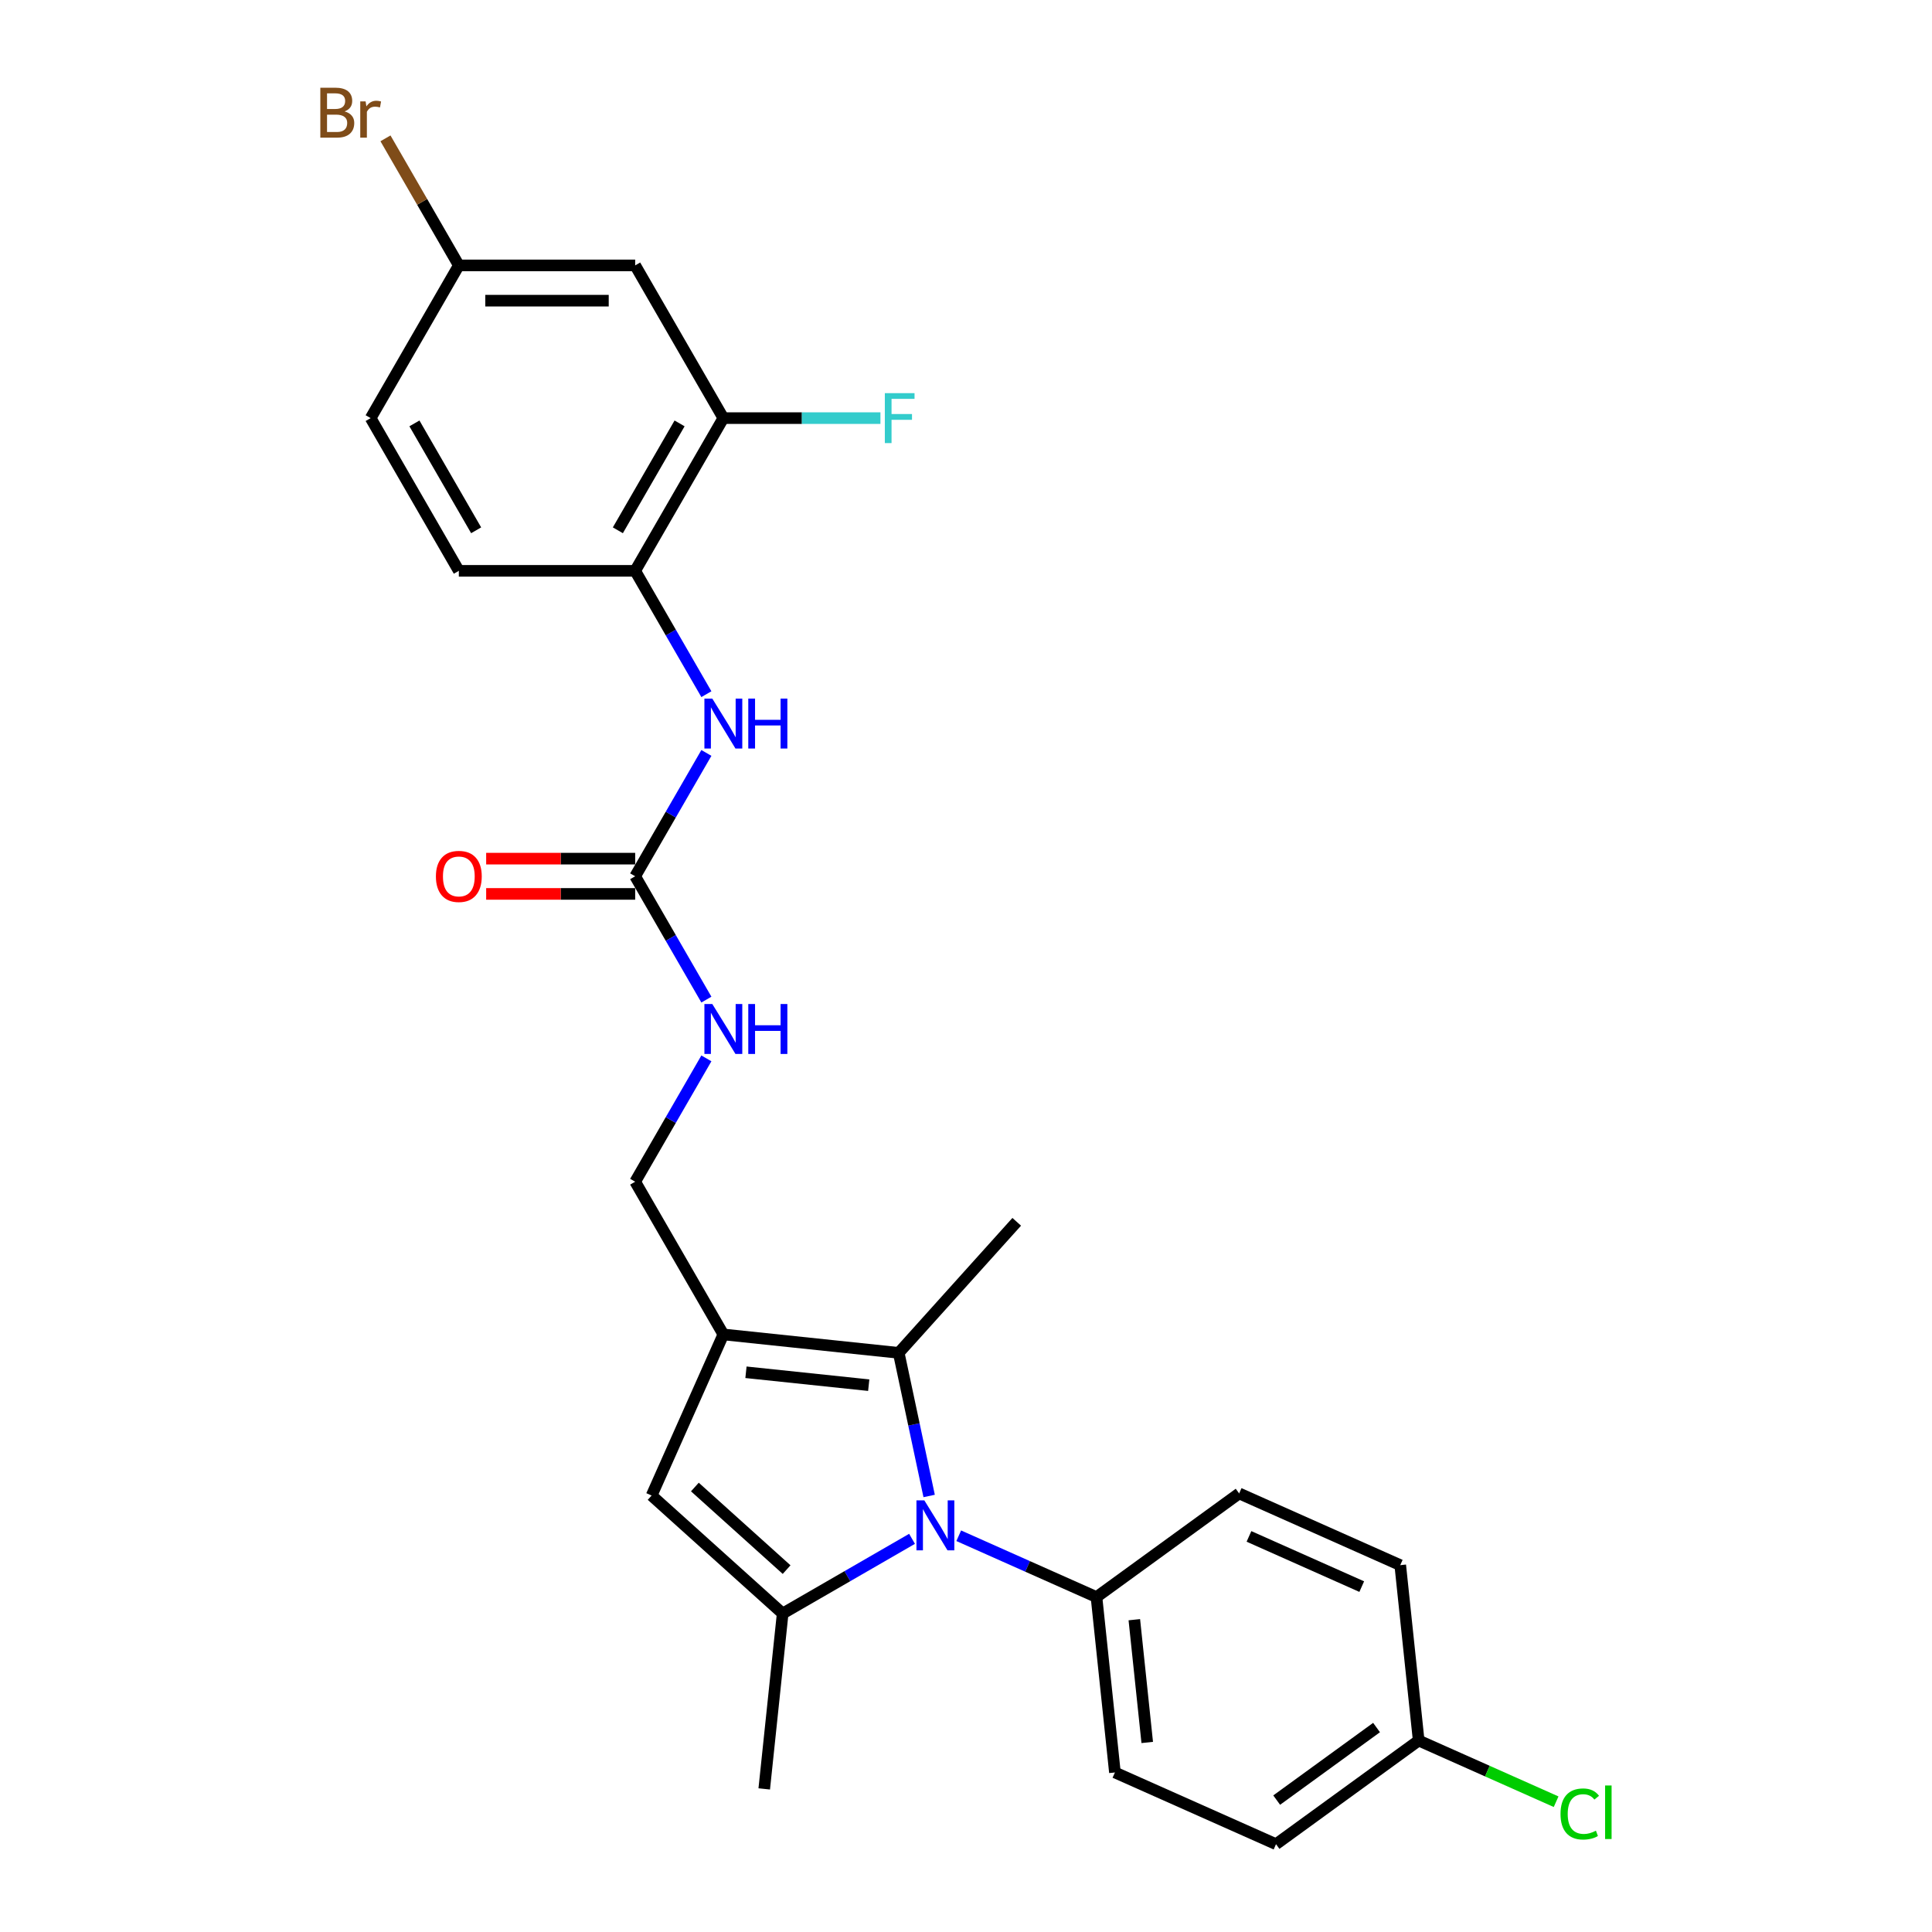 <?xml version='1.0' encoding='iso-8859-1'?>
<svg version='1.1' baseProfile='full'
              xmlns='http://www.w3.org/2000/svg'
                      xmlns:rdkit='http://www.rdkit.org/xml'
                      xmlns:xlink='http://www.w3.org/1999/xlink'
                  xml:space='preserve'
width='1000px' height='1000px' viewBox='0 0 1000 1000'>
<!-- END OF HEADER -->
<rect style='opacity:1.0;fill:#FFFFFF;stroke:none' width='1000' height='1000' x='0' y='0'> </rect>
<path class='bond-0' d='M 472.07,796.497 L 438.589,815.828' style='fill:none;fill-rule:evenodd;stroke:#0000FF;stroke-width:6px;stroke-linecap:butt;stroke-linejoin:miter;stroke-opacity:1' />
<path class='bond-0' d='M 438.589,815.828 L 405.108,835.158' style='fill:none;fill-rule:evenodd;stroke:#000000;stroke-width:6px;stroke-linecap:butt;stroke-linejoin:miter;stroke-opacity:1' />
<path class='bond-2' d='M 480.923,774.314 L 473.05,737.277' style='fill:none;fill-rule:evenodd;stroke:#0000FF;stroke-width:6px;stroke-linecap:butt;stroke-linejoin:miter;stroke-opacity:1' />
<path class='bond-2' d='M 473.05,737.277 L 465.178,700.239' style='fill:none;fill-rule:evenodd;stroke:#000000;stroke-width:6px;stroke-linecap:butt;stroke-linejoin:miter;stroke-opacity:1' />
<path class='bond-7' d='M 496.24,794.901 L 531.89,810.773' style='fill:none;fill-rule:evenodd;stroke:#0000FF;stroke-width:6px;stroke-linecap:butt;stroke-linejoin:miter;stroke-opacity:1' />
<path class='bond-7' d='M 531.89,810.773 L 567.539,826.645' style='fill:none;fill-rule:evenodd;stroke:#000000;stroke-width:6px;stroke-linecap:butt;stroke-linejoin:miter;stroke-opacity:1' />
<path class='bond-3' d='M 405.108,835.158 L 337.278,774.083' style='fill:none;fill-rule:evenodd;stroke:#000000;stroke-width:6px;stroke-linecap:butt;stroke-linejoin:miter;stroke-opacity:1' />
<path class='bond-3' d='M 407.149,812.43 L 359.667,769.678' style='fill:none;fill-rule:evenodd;stroke:#000000;stroke-width:6px;stroke-linecap:butt;stroke-linejoin:miter;stroke-opacity:1' />
<path class='bond-19' d='M 405.108,835.158 L 395.567,925.933' style='fill:none;fill-rule:evenodd;stroke:#000000;stroke-width:6px;stroke-linecap:butt;stroke-linejoin:miter;stroke-opacity:1' />
<path class='bond-1' d='M 374.403,690.699 L 465.178,700.239' style='fill:none;fill-rule:evenodd;stroke:#000000;stroke-width:6px;stroke-linecap:butt;stroke-linejoin:miter;stroke-opacity:1' />
<path class='bond-1' d='M 386.111,710.285 L 449.653,716.963' style='fill:none;fill-rule:evenodd;stroke:#000000;stroke-width:6px;stroke-linecap:butt;stroke-linejoin:miter;stroke-opacity:1' />
<path class='bond-10' d='M 374.403,690.699 L 328.765,611.652' style='fill:none;fill-rule:evenodd;stroke:#000000;stroke-width:6px;stroke-linecap:butt;stroke-linejoin:miter;stroke-opacity:1' />
<path class='bond-26' d='M 374.403,690.699 L 337.278,774.083' style='fill:none;fill-rule:evenodd;stroke:#000000;stroke-width:6px;stroke-linecap:butt;stroke-linejoin:miter;stroke-opacity:1' />
<path class='bond-21' d='M 465.178,700.239 L 526.253,632.409' style='fill:none;fill-rule:evenodd;stroke:#000000;stroke-width:6px;stroke-linecap:butt;stroke-linejoin:miter;stroke-opacity:1' />
<path class='bond-4' d='M 328.765,453.558 L 347.194,485.479' style='fill:none;fill-rule:evenodd;stroke:#000000;stroke-width:6px;stroke-linecap:butt;stroke-linejoin:miter;stroke-opacity:1' />
<path class='bond-4' d='M 347.194,485.479 L 365.623,517.399' style='fill:none;fill-rule:evenodd;stroke:#0000FF;stroke-width:6px;stroke-linecap:butt;stroke-linejoin:miter;stroke-opacity:1' />
<path class='bond-5' d='M 328.765,453.558 L 347.194,421.638' style='fill:none;fill-rule:evenodd;stroke:#000000;stroke-width:6px;stroke-linecap:butt;stroke-linejoin:miter;stroke-opacity:1' />
<path class='bond-5' d='M 347.194,421.638 L 365.623,389.718' style='fill:none;fill-rule:evenodd;stroke:#0000FF;stroke-width:6px;stroke-linecap:butt;stroke-linejoin:miter;stroke-opacity:1' />
<path class='bond-12' d='M 328.765,444.431 L 290.201,444.431' style='fill:none;fill-rule:evenodd;stroke:#000000;stroke-width:6px;stroke-linecap:butt;stroke-linejoin:miter;stroke-opacity:1' />
<path class='bond-12' d='M 290.201,444.431 L 251.637,444.431' style='fill:none;fill-rule:evenodd;stroke:#FF0000;stroke-width:6px;stroke-linecap:butt;stroke-linejoin:miter;stroke-opacity:1' />
<path class='bond-12' d='M 328.765,462.686 L 290.201,462.686' style='fill:none;fill-rule:evenodd;stroke:#000000;stroke-width:6px;stroke-linecap:butt;stroke-linejoin:miter;stroke-opacity:1' />
<path class='bond-12' d='M 290.201,462.686 L 251.637,462.686' style='fill:none;fill-rule:evenodd;stroke:#FF0000;stroke-width:6px;stroke-linecap:butt;stroke-linejoin:miter;stroke-opacity:1' />
<path class='bond-6' d='M 365.623,359.305 L 347.194,327.385' style='fill:none;fill-rule:evenodd;stroke:#0000FF;stroke-width:6px;stroke-linecap:butt;stroke-linejoin:miter;stroke-opacity:1' />
<path class='bond-6' d='M 347.194,327.385 L 328.765,295.465' style='fill:none;fill-rule:evenodd;stroke:#000000;stroke-width:6px;stroke-linecap:butt;stroke-linejoin:miter;stroke-opacity:1' />
<path class='bond-8' d='M 328.765,295.465 L 374.403,216.418' style='fill:none;fill-rule:evenodd;stroke:#000000;stroke-width:6px;stroke-linecap:butt;stroke-linejoin:miter;stroke-opacity:1' />
<path class='bond-8' d='M 319.801,274.48 L 351.748,219.148' style='fill:none;fill-rule:evenodd;stroke:#000000;stroke-width:6px;stroke-linecap:butt;stroke-linejoin:miter;stroke-opacity:1' />
<path class='bond-13' d='M 328.765,295.465 L 237.49,295.465' style='fill:none;fill-rule:evenodd;stroke:#000000;stroke-width:6px;stroke-linecap:butt;stroke-linejoin:miter;stroke-opacity:1' />
<path class='bond-14' d='M 567.539,826.645 L 577.08,917.42' style='fill:none;fill-rule:evenodd;stroke:#000000;stroke-width:6px;stroke-linecap:butt;stroke-linejoin:miter;stroke-opacity:1' />
<path class='bond-14' d='M 587.125,838.353 L 593.804,901.896' style='fill:none;fill-rule:evenodd;stroke:#000000;stroke-width:6px;stroke-linecap:butt;stroke-linejoin:miter;stroke-opacity:1' />
<path class='bond-15' d='M 567.539,826.645 L 641.382,772.995' style='fill:none;fill-rule:evenodd;stroke:#000000;stroke-width:6px;stroke-linecap:butt;stroke-linejoin:miter;stroke-opacity:1' />
<path class='bond-9' d='M 374.403,216.418 L 328.765,137.371' style='fill:none;fill-rule:evenodd;stroke:#000000;stroke-width:6px;stroke-linecap:butt;stroke-linejoin:miter;stroke-opacity:1' />
<path class='bond-17' d='M 374.403,216.418 L 415.057,216.418' style='fill:none;fill-rule:evenodd;stroke:#000000;stroke-width:6px;stroke-linecap:butt;stroke-linejoin:miter;stroke-opacity:1' />
<path class='bond-17' d='M 415.057,216.418 L 455.711,216.418' style='fill:none;fill-rule:evenodd;stroke:#33CCCC;stroke-width:6px;stroke-linecap:butt;stroke-linejoin:miter;stroke-opacity:1' />
<path class='bond-28' d='M 328.765,137.371 L 237.49,137.371' style='fill:none;fill-rule:evenodd;stroke:#000000;stroke-width:6px;stroke-linecap:butt;stroke-linejoin:miter;stroke-opacity:1' />
<path class='bond-28' d='M 315.074,155.627 L 251.181,155.627' style='fill:none;fill-rule:evenodd;stroke:#000000;stroke-width:6px;stroke-linecap:butt;stroke-linejoin:miter;stroke-opacity:1' />
<path class='bond-11' d='M 328.765,611.652 L 347.194,579.732' style='fill:none;fill-rule:evenodd;stroke:#000000;stroke-width:6px;stroke-linecap:butt;stroke-linejoin:miter;stroke-opacity:1' />
<path class='bond-11' d='M 347.194,579.732 L 365.623,547.812' style='fill:none;fill-rule:evenodd;stroke:#0000FF;stroke-width:6px;stroke-linecap:butt;stroke-linejoin:miter;stroke-opacity:1' />
<path class='bond-20' d='M 237.49,295.465 L 191.852,216.418' style='fill:none;fill-rule:evenodd;stroke:#000000;stroke-width:6px;stroke-linecap:butt;stroke-linejoin:miter;stroke-opacity:1' />
<path class='bond-20' d='M 246.453,274.48 L 214.507,219.148' style='fill:none;fill-rule:evenodd;stroke:#000000;stroke-width:6px;stroke-linecap:butt;stroke-linejoin:miter;stroke-opacity:1' />
<path class='bond-22' d='M 577.08,917.42 L 660.464,954.545' style='fill:none;fill-rule:evenodd;stroke:#000000;stroke-width:6px;stroke-linecap:butt;stroke-linejoin:miter;stroke-opacity:1' />
<path class='bond-23' d='M 641.382,772.995 L 724.767,810.12' style='fill:none;fill-rule:evenodd;stroke:#000000;stroke-width:6px;stroke-linecap:butt;stroke-linejoin:miter;stroke-opacity:1' />
<path class='bond-23' d='M 646.465,795.24 L 704.834,821.228' style='fill:none;fill-rule:evenodd;stroke:#000000;stroke-width:6px;stroke-linecap:butt;stroke-linejoin:miter;stroke-opacity:1' />
<path class='bond-16' d='M 237.49,137.371 L 191.852,216.418' style='fill:none;fill-rule:evenodd;stroke:#000000;stroke-width:6px;stroke-linecap:butt;stroke-linejoin:miter;stroke-opacity:1' />
<path class='bond-24' d='M 237.49,137.371 L 218.504,104.488' style='fill:none;fill-rule:evenodd;stroke:#000000;stroke-width:6px;stroke-linecap:butt;stroke-linejoin:miter;stroke-opacity:1' />
<path class='bond-24' d='M 218.504,104.488 L 199.519,71.605' style='fill:none;fill-rule:evenodd;stroke:#7F4C19;stroke-width:6px;stroke-linecap:butt;stroke-linejoin:miter;stroke-opacity:1' />
<path class='bond-18' d='M 734.307,900.895 L 724.767,810.12' style='fill:none;fill-rule:evenodd;stroke:#000000;stroke-width:6px;stroke-linecap:butt;stroke-linejoin:miter;stroke-opacity:1' />
<path class='bond-25' d='M 734.307,900.895 L 769.875,916.731' style='fill:none;fill-rule:evenodd;stroke:#000000;stroke-width:6px;stroke-linecap:butt;stroke-linejoin:miter;stroke-opacity:1' />
<path class='bond-25' d='M 769.875,916.731 L 805.442,932.567' style='fill:none;fill-rule:evenodd;stroke:#00CC00;stroke-width:6px;stroke-linecap:butt;stroke-linejoin:miter;stroke-opacity:1' />
<path class='bond-27' d='M 734.307,900.895 L 660.464,954.545' style='fill:none;fill-rule:evenodd;stroke:#000000;stroke-width:6px;stroke-linecap:butt;stroke-linejoin:miter;stroke-opacity:1' />
<path class='bond-27' d='M 712.501,894.174 L 660.811,931.729' style='fill:none;fill-rule:evenodd;stroke:#000000;stroke-width:6px;stroke-linecap:butt;stroke-linejoin:miter;stroke-opacity:1' />
<path  class='atom-0' d='M 478.441 776.596
L 486.912 790.287
Q 487.751 791.638, 489.102 794.084
Q 490.453 796.53, 490.526 796.676
L 490.526 776.596
L 493.958 776.596
L 493.958 802.445
L 490.417 802.445
L 481.326 787.476
Q 480.267 785.723, 479.135 783.715
Q 478.04 781.707, 477.711 781.086
L 477.711 802.445
L 474.352 802.445
L 474.352 776.596
L 478.441 776.596
' fill='#0000FF'/>
<path  class='atom-6' d='M 368.689 361.587
L 377.159 375.278
Q 377.999 376.629, 379.35 379.075
Q 380.701 381.522, 380.774 381.668
L 380.774 361.587
L 384.206 361.587
L 384.206 387.436
L 380.664 387.436
L 371.573 372.467
Q 370.514 370.715, 369.382 368.707
Q 368.287 366.698, 367.959 366.078
L 367.959 387.436
L 364.6 387.436
L 364.6 361.587
L 368.689 361.587
' fill='#0000FF'/>
<path  class='atom-6' d='M 387.309 361.587
L 390.814 361.587
L 390.814 372.577
L 404.031 372.577
L 404.031 361.587
L 407.536 361.587
L 407.536 387.436
L 404.031 387.436
L 404.031 375.497
L 390.814 375.497
L 390.814 387.436
L 387.309 387.436
L 387.309 361.587
' fill='#0000FF'/>
<path  class='atom-12' d='M 368.689 519.681
L 377.159 533.372
Q 377.999 534.723, 379.35 537.169
Q 380.701 539.615, 380.774 539.761
L 380.774 519.681
L 384.206 519.681
L 384.206 545.53
L 380.664 545.53
L 371.573 530.561
Q 370.514 528.808, 369.382 526.8
Q 368.287 524.792, 367.959 524.171
L 367.959 545.53
L 364.6 545.53
L 364.6 519.681
L 368.689 519.681
' fill='#0000FF'/>
<path  class='atom-12' d='M 387.309 519.681
L 390.814 519.681
L 390.814 530.67
L 404.031 530.67
L 404.031 519.681
L 407.536 519.681
L 407.536 545.53
L 404.031 545.53
L 404.031 533.591
L 390.814 533.591
L 390.814 545.53
L 387.309 545.53
L 387.309 519.681
' fill='#0000FF'/>
<path  class='atom-13' d='M 225.624 453.631
Q 225.624 447.425, 228.691 443.956
Q 231.758 440.488, 237.49 440.488
Q 243.222 440.488, 246.289 443.956
Q 249.355 447.425, 249.355 453.631
Q 249.355 459.911, 246.252 463.489
Q 243.149 467.031, 237.49 467.031
Q 231.794 467.031, 228.691 463.489
Q 225.624 459.948, 225.624 453.631
M 237.49 464.11
Q 241.433 464.11, 243.55 461.481
Q 245.704 458.816, 245.704 453.631
Q 245.704 448.556, 243.55 446.001
Q 241.433 443.409, 237.49 443.409
Q 233.547 443.409, 231.392 445.964
Q 229.275 448.52, 229.275 453.631
Q 229.275 458.852, 231.392 461.481
Q 233.547 464.11, 237.49 464.11
' fill='#FF0000'/>
<path  class='atom-18' d='M 457.992 203.494
L 473.363 203.494
L 473.363 206.451
L 461.461 206.451
L 461.461 214.301
L 472.049 214.301
L 472.049 217.294
L 461.461 217.294
L 461.461 229.343
L 457.992 229.343
L 457.992 203.494
' fill='#33CCCC'/>
<path  class='atom-25' d='M 178.361 57.667
Q 180.844 58.361, 182.086 59.895
Q 183.363 61.392, 183.363 63.619
Q 183.363 67.197, 181.063 69.241
Q 178.8 71.249, 174.491 71.249
L 165.802 71.249
L 165.802 45.4
L 173.433 45.4
Q 177.85 45.4, 180.077 47.189
Q 182.305 48.978, 182.305 52.264
Q 182.305 56.171, 178.361 57.667
M 169.27 48.321
L 169.27 56.426
L 173.433 56.426
Q 175.988 56.426, 177.303 55.404
Q 178.654 54.345, 178.654 52.264
Q 178.654 48.321, 173.433 48.321
L 169.27 48.321
M 174.491 68.329
Q 177.011 68.329, 178.361 67.124
Q 179.712 65.919, 179.712 63.619
Q 179.712 61.501, 178.215 60.442
Q 176.755 59.347, 173.944 59.347
L 169.27 59.347
L 169.27 68.329
L 174.491 68.329
' fill='#7F4C19'/>
<path  class='atom-25' d='M 189.241 52.483
L 189.643 55.075
Q 191.615 52.154, 194.828 52.154
Q 195.85 52.154, 197.237 52.52
L 196.69 55.587
Q 195.12 55.221, 194.243 55.221
Q 192.71 55.221, 191.688 55.842
Q 190.702 56.426, 189.899 57.85
L 189.899 71.249
L 186.467 71.249
L 186.467 52.483
L 189.241 52.483
' fill='#7F4C19'/>
<path  class='atom-26' d='M 807.724 938.915
Q 807.724 932.489, 810.718 929.13
Q 813.749 925.735, 819.481 925.735
Q 824.811 925.735, 827.659 929.495
L 825.249 931.467
Q 823.168 928.728, 819.481 928.728
Q 815.574 928.728, 813.493 931.357
Q 811.448 933.949, 811.448 938.915
Q 811.448 944.026, 813.566 946.655
Q 815.72 949.284, 819.882 949.284
Q 822.73 949.284, 826.052 947.568
L 827.075 950.306
Q 825.724 951.182, 823.679 951.693
Q 821.635 952.204, 819.371 952.204
Q 813.749 952.204, 810.718 948.772
Q 807.724 945.34, 807.724 938.915
' fill='#00CC00'/>
<path  class='atom-26' d='M 830.799 924.165
L 834.158 924.165
L 834.158 951.876
L 830.799 951.876
L 830.799 924.165
' fill='#00CC00'/>
</svg>
